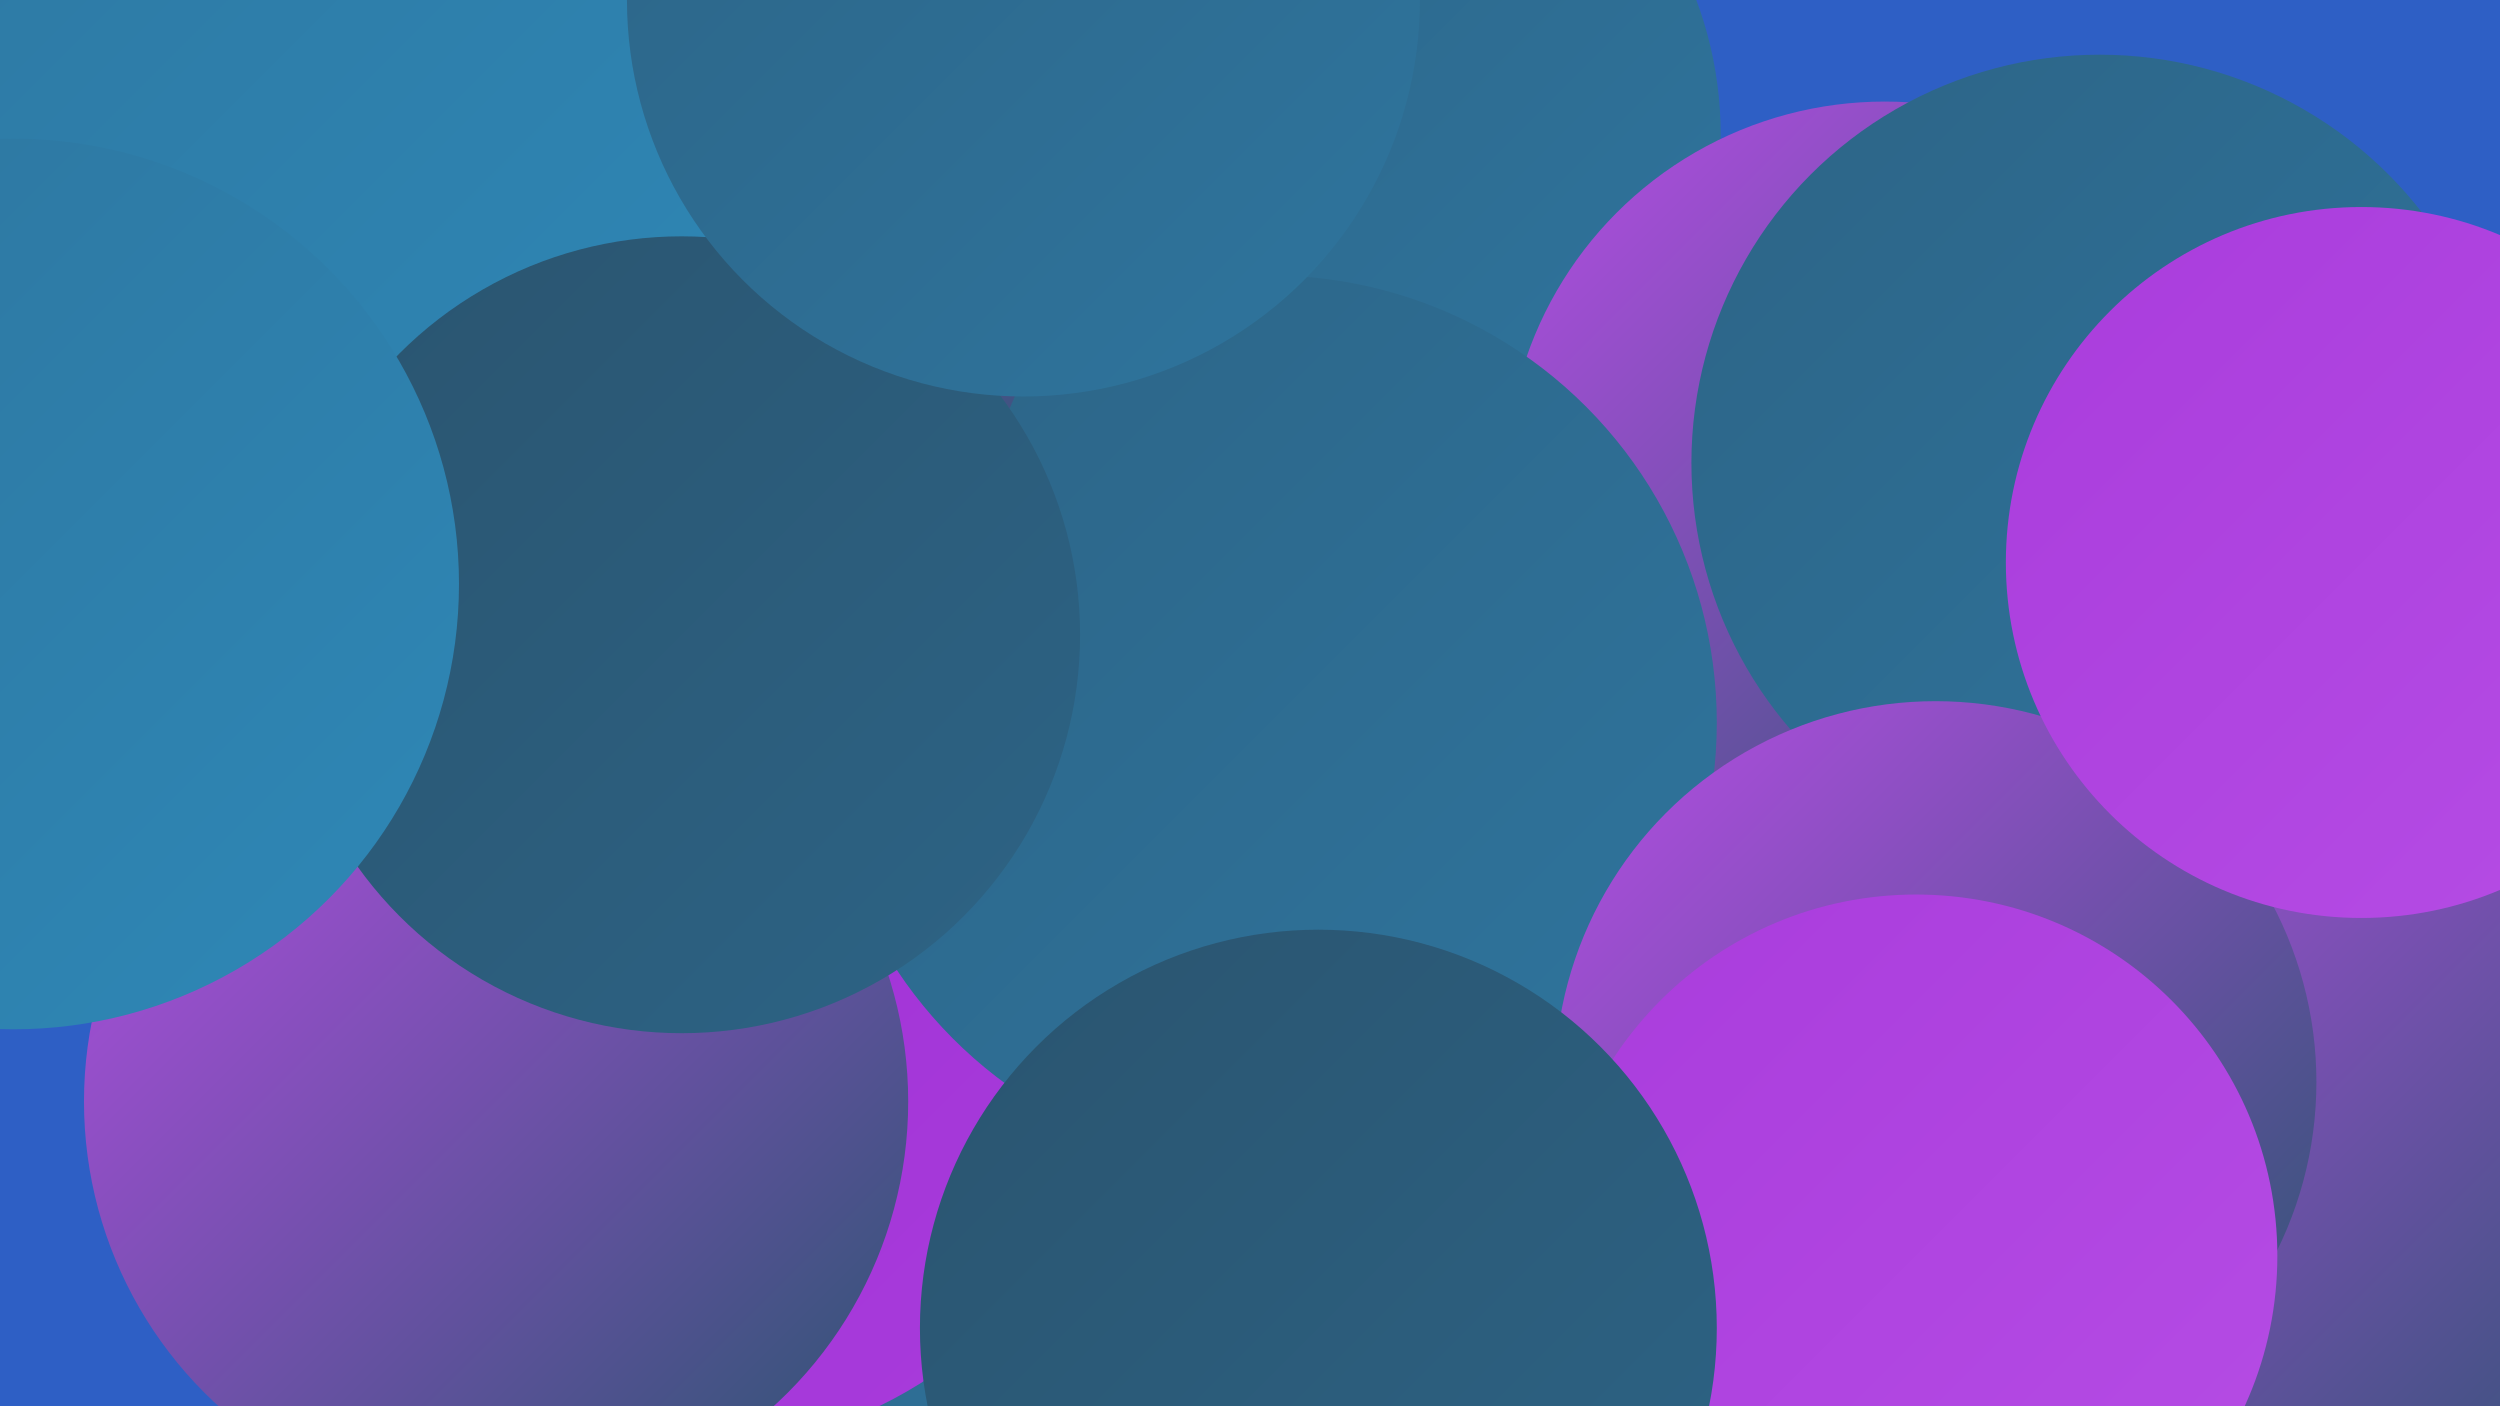 <?xml version="1.0" encoding="UTF-8"?><svg width="1280" height="720" xmlns="http://www.w3.org/2000/svg"><defs><linearGradient id="grad0" x1="0%" y1="0%" x2="100%" y2="100%"><stop offset="0%" style="stop-color:#2a546f;stop-opacity:1" /><stop offset="100%" style="stop-color:#2d6486;stop-opacity:1" /></linearGradient><linearGradient id="grad1" x1="0%" y1="0%" x2="100%" y2="100%"><stop offset="0%" style="stop-color:#2d6486;stop-opacity:1" /><stop offset="100%" style="stop-color:#2e759e;stop-opacity:1" /></linearGradient><linearGradient id="grad2" x1="0%" y1="0%" x2="100%" y2="100%"><stop offset="0%" style="stop-color:#2e759e;stop-opacity:1" /><stop offset="100%" style="stop-color:#2e88b7;stop-opacity:1" /></linearGradient><linearGradient id="grad3" x1="0%" y1="0%" x2="100%" y2="100%"><stop offset="0%" style="stop-color:#2e88b7;stop-opacity:1" /><stop offset="100%" style="stop-color:#9b2dd2;stop-opacity:1" /></linearGradient><linearGradient id="grad4" x1="0%" y1="0%" x2="100%" y2="100%"><stop offset="0%" style="stop-color:#9b2dd2;stop-opacity:1" /><stop offset="100%" style="stop-color:#a93cdc;stop-opacity:1" /></linearGradient><linearGradient id="grad5" x1="0%" y1="0%" x2="100%" y2="100%"><stop offset="0%" style="stop-color:#a93cdc;stop-opacity:1" /><stop offset="100%" style="stop-color:#b64de5;stop-opacity:1" /></linearGradient><linearGradient id="grad6" x1="0%" y1="0%" x2="100%" y2="100%"><stop offset="0%" style="stop-color:#b64de5;stop-opacity:1" /><stop offset="100%" style="stop-color:#2a546f;stop-opacity:1" /></linearGradient></defs><rect width="1280" height="720" fill="#2e5fc5" /><circle cx="513" cy="466" r="215" fill="url(#grad0)" /><circle cx="176" cy="218" r="249" fill="url(#grad5)" /><circle cx="573" cy="491" r="273" fill="url(#grad1)" /><circle cx="350" cy="514" r="229" fill="url(#grad4)" /><circle cx="684" cy="69" r="197" fill="url(#grad1)" /><circle cx="965" cy="246" r="194" fill="url(#grad6)" /><circle cx="650" cy="370" r="229" fill="url(#grad1)" /><circle cx="1075" cy="237" r="209" fill="url(#grad1)" /><circle cx="254" cy="564" r="211" fill="url(#grad6)" /><circle cx="1261" cy="672" r="213" fill="url(#grad4)" /><circle cx="1155" cy="597" r="209" fill="url(#grad6)" /><circle cx="991" cy="554" r="195" fill="url(#grad6)" /><circle cx="287" cy="106" r="252" fill="url(#grad6)" /><circle cx="981" cy="643" r="185" fill="url(#grad5)" /><circle cx="146" cy="27" r="266" fill="url(#grad2)" /><circle cx="349" cy="325" r="204" fill="url(#grad0)" /><circle cx="675" cy="680" r="204" fill="url(#grad0)" /><circle cx="1209" cy="288" r="182" fill="url(#grad5)" /><circle cx="524" cy="0" r="203" fill="url(#grad1)" /><circle cx="7" cy="299" r="228" fill="url(#grad2)" /></svg>